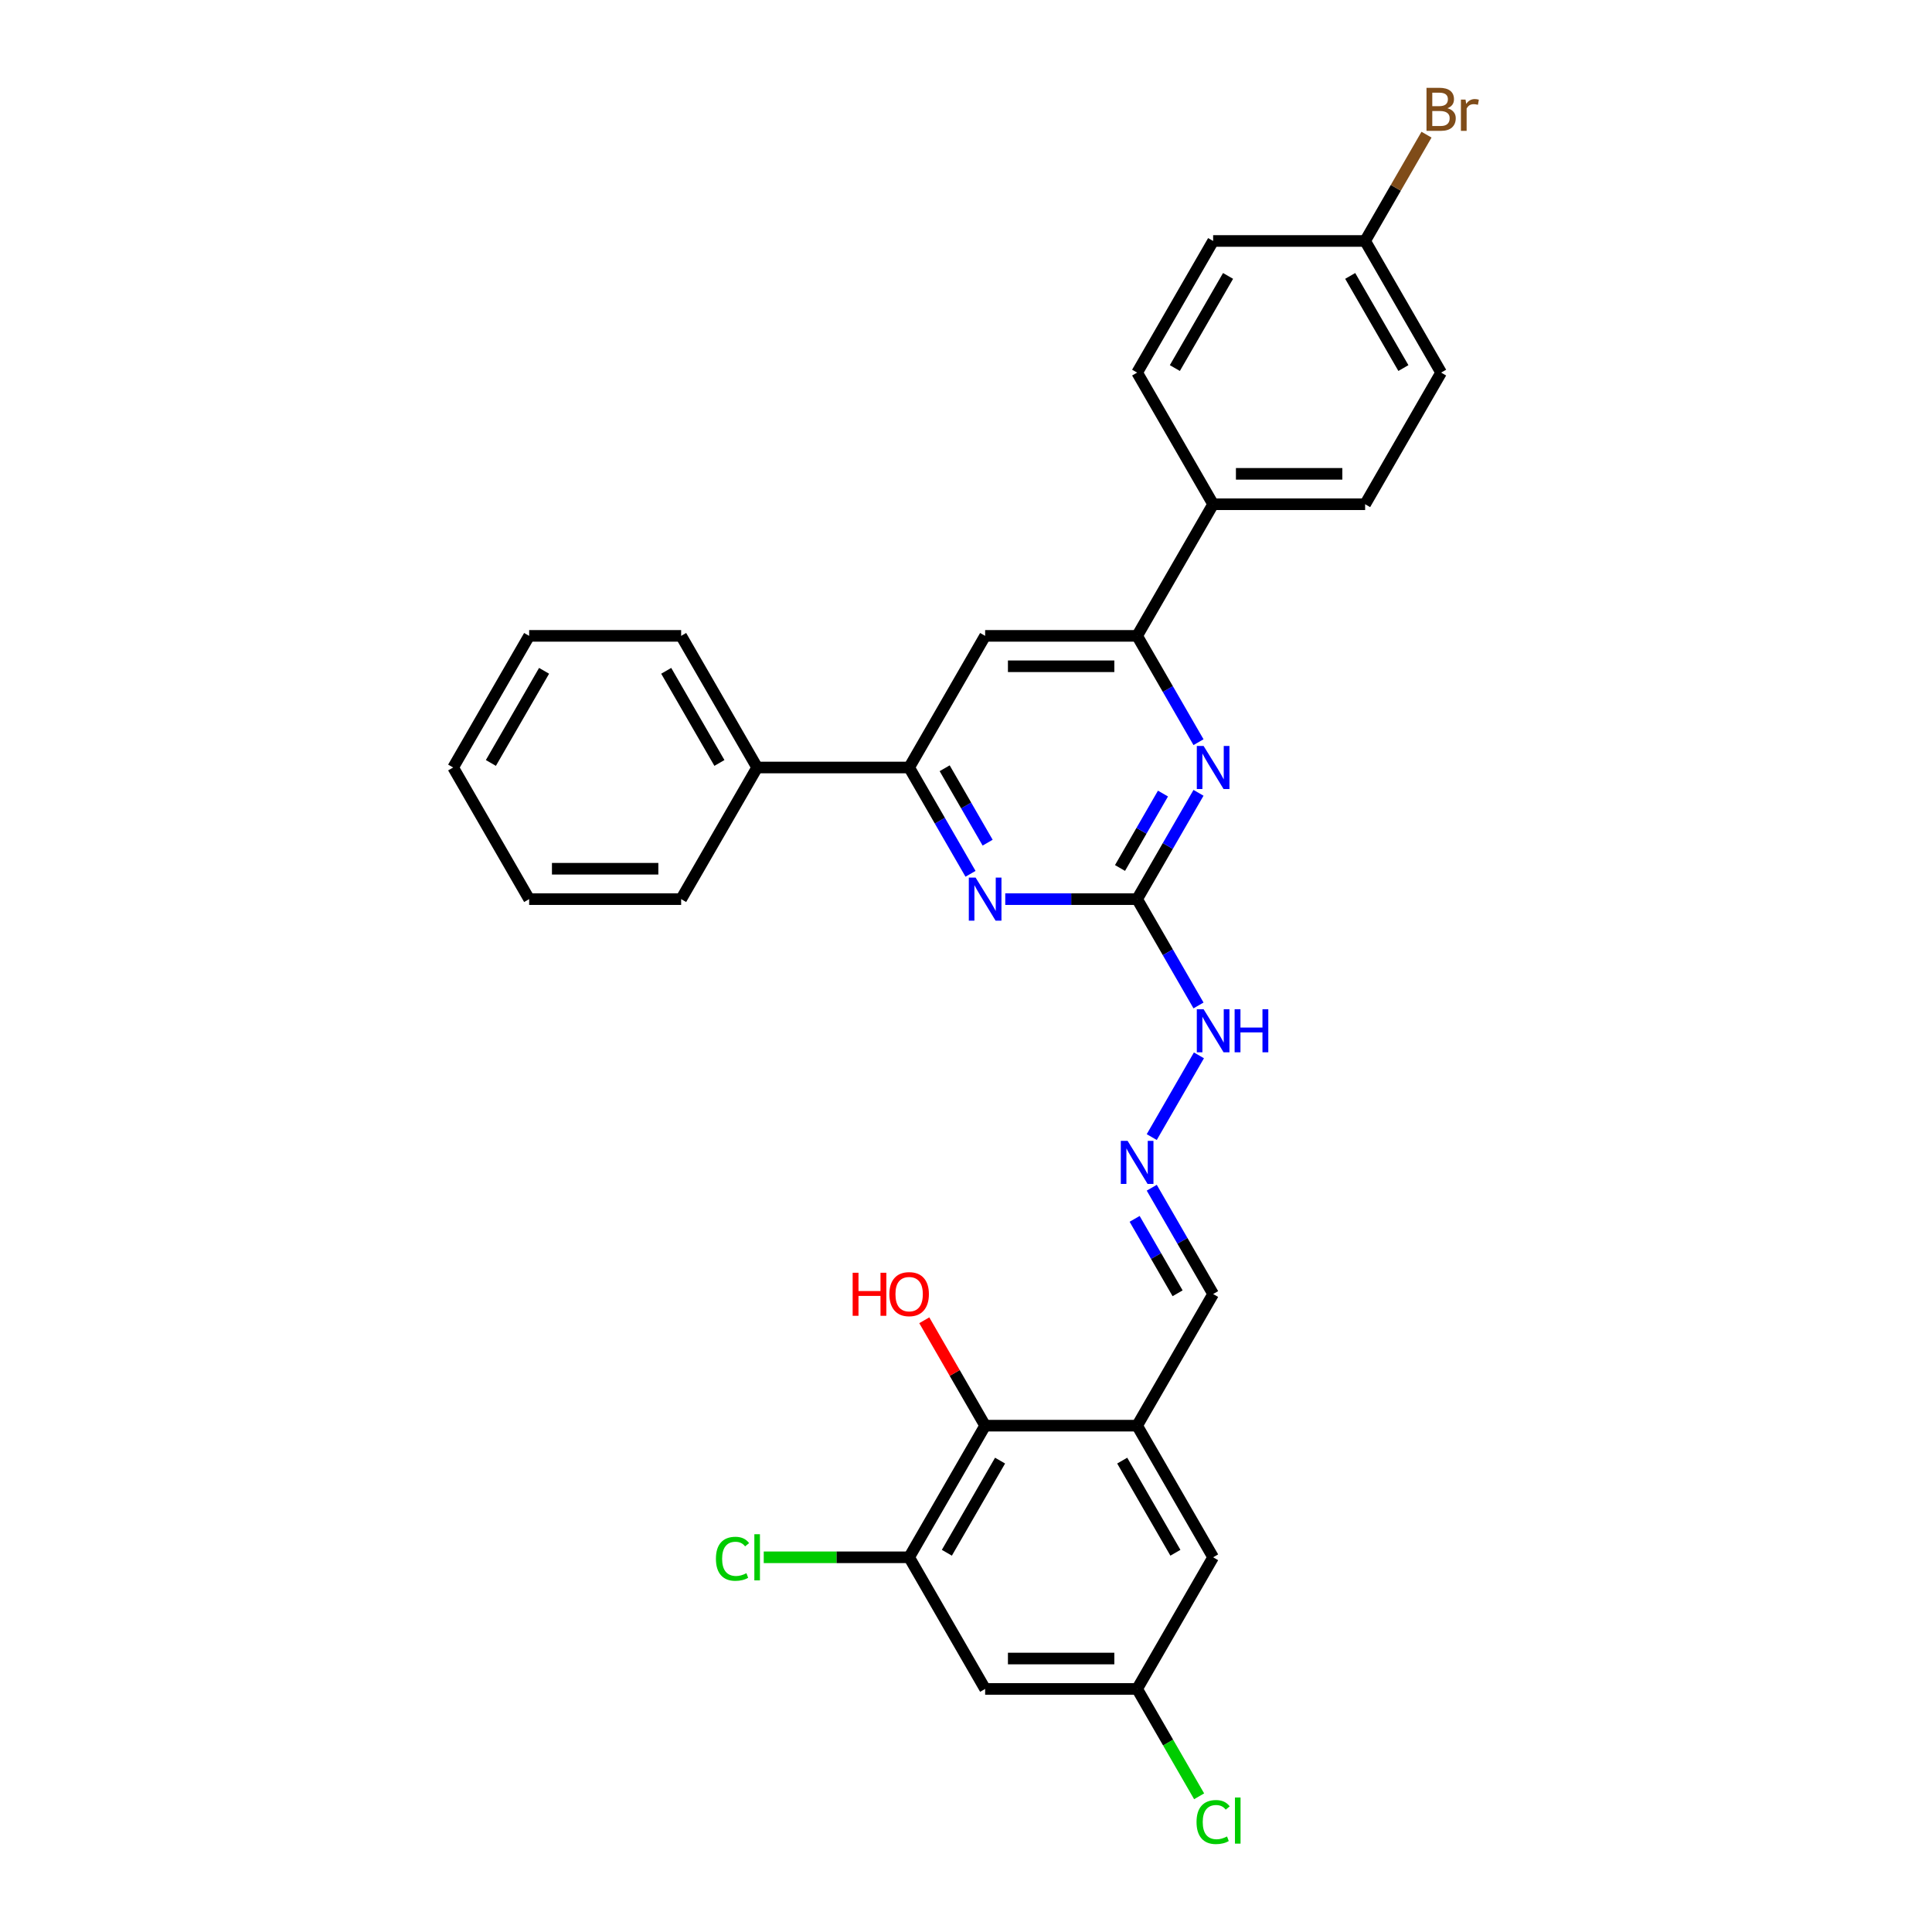 <?xml version='1.0' encoding='iso-8859-1'?>
<svg version='1.1' baseProfile='full'
              xmlns='http://www.w3.org/2000/svg'
                      xmlns:rdkit='http://www.rdkit.org/xml'
                      xmlns:xlink='http://www.w3.org/1999/xlink'
                  xml:space='preserve'
width='1000px' height='1000px' viewBox='0 0 1000 1000'>
<!-- END OF HEADER -->
<rect style='opacity:1.0;fill:#FFFFFF;stroke:none' width='1000' height='1000' x='0' y='0'> </rect>
<path class='bond-0' d='M 588.578,465.391 L 604.462,437.878' style='fill:none;fill-rule:evenodd;stroke:#000000;stroke-width:6px;stroke-linecap:butt;stroke-linejoin:miter;stroke-opacity:1' />
<path class='bond-0' d='M 604.462,437.878 L 620.347,410.365' style='fill:none;fill-rule:evenodd;stroke:#0000FF;stroke-width:6px;stroke-linecap:butt;stroke-linejoin:miter;stroke-opacity:1' />
<path class='bond-0' d='M 579.717,449.27 L 590.836,430.011' style='fill:none;fill-rule:evenodd;stroke:#000000;stroke-width:6px;stroke-linecap:butt;stroke-linejoin:miter;stroke-opacity:1' />
<path class='bond-0' d='M 590.836,430.011 L 601.955,410.752' style='fill:none;fill-rule:evenodd;stroke:#0000FF;stroke-width:6px;stroke-linecap:butt;stroke-linejoin:miter;stroke-opacity:1' />
<path class='bond-1' d='M 588.578,465.391 L 554.449,465.391' style='fill:none;fill-rule:evenodd;stroke:#000000;stroke-width:6px;stroke-linecap:butt;stroke-linejoin:miter;stroke-opacity:1' />
<path class='bond-1' d='M 554.449,465.391 L 520.321,465.391' style='fill:none;fill-rule:evenodd;stroke:#0000FF;stroke-width:6px;stroke-linecap:butt;stroke-linejoin:miter;stroke-opacity:1' />
<path class='bond-12' d='M 588.578,465.391 L 604.462,492.904' style='fill:none;fill-rule:evenodd;stroke:#000000;stroke-width:6px;stroke-linecap:butt;stroke-linejoin:miter;stroke-opacity:1' />
<path class='bond-12' d='M 604.462,492.904 L 620.347,520.417' style='fill:none;fill-rule:evenodd;stroke:#0000FF;stroke-width:6px;stroke-linecap:butt;stroke-linejoin:miter;stroke-opacity:1' />
<path class='bond-2' d='M 620.347,384.151 L 604.462,356.638' style='fill:none;fill-rule:evenodd;stroke:#0000FF;stroke-width:6px;stroke-linecap:butt;stroke-linejoin:miter;stroke-opacity:1' />
<path class='bond-2' d='M 604.462,356.638 L 588.578,329.125' style='fill:none;fill-rule:evenodd;stroke:#000000;stroke-width:6px;stroke-linecap:butt;stroke-linejoin:miter;stroke-opacity:1' />
<path class='bond-3' d='M 502.338,452.284 L 486.453,424.771' style='fill:none;fill-rule:evenodd;stroke:#0000FF;stroke-width:6px;stroke-linecap:butt;stroke-linejoin:miter;stroke-opacity:1' />
<path class='bond-3' d='M 486.453,424.771 L 470.568,397.258' style='fill:none;fill-rule:evenodd;stroke:#000000;stroke-width:6px;stroke-linecap:butt;stroke-linejoin:miter;stroke-opacity:1' />
<path class='bond-3' d='M 511.199,436.163 L 500.08,416.904' style='fill:none;fill-rule:evenodd;stroke:#0000FF;stroke-width:6px;stroke-linecap:butt;stroke-linejoin:miter;stroke-opacity:1' />
<path class='bond-3' d='M 500.08,416.904 L 488.96,397.645' style='fill:none;fill-rule:evenodd;stroke:#000000;stroke-width:6px;stroke-linecap:butt;stroke-linejoin:miter;stroke-opacity:1' />
<path class='bond-10' d='M 588.578,329.125 L 627.914,260.993' style='fill:none;fill-rule:evenodd;stroke:#000000;stroke-width:6px;stroke-linecap:butt;stroke-linejoin:miter;stroke-opacity:1' />
<path class='bond-30' d='M 588.578,329.125 L 509.905,329.125' style='fill:none;fill-rule:evenodd;stroke:#000000;stroke-width:6px;stroke-linecap:butt;stroke-linejoin:miter;stroke-opacity:1' />
<path class='bond-30' d='M 576.777,344.86 L 521.706,344.86' style='fill:none;fill-rule:evenodd;stroke:#000000;stroke-width:6px;stroke-linecap:butt;stroke-linejoin:miter;stroke-opacity:1' />
<path class='bond-5' d='M 470.568,397.258 L 509.905,329.125' style='fill:none;fill-rule:evenodd;stroke:#000000;stroke-width:6px;stroke-linecap:butt;stroke-linejoin:miter;stroke-opacity:1' />
<path class='bond-15' d='M 470.568,397.258 L 391.896,397.258' style='fill:none;fill-rule:evenodd;stroke:#000000;stroke-width:6px;stroke-linecap:butt;stroke-linejoin:miter;stroke-opacity:1' />
<path class='bond-4' d='M 588.578,737.922 L 627.914,669.789' style='fill:none;fill-rule:evenodd;stroke:#000000;stroke-width:6px;stroke-linecap:butt;stroke-linejoin:miter;stroke-opacity:1' />
<path class='bond-7' d='M 588.578,737.922 L 509.905,737.922' style='fill:none;fill-rule:evenodd;stroke:#000000;stroke-width:6px;stroke-linecap:butt;stroke-linejoin:miter;stroke-opacity:1' />
<path class='bond-11' d='M 588.578,737.922 L 627.914,806.054' style='fill:none;fill-rule:evenodd;stroke:#000000;stroke-width:6px;stroke-linecap:butt;stroke-linejoin:miter;stroke-opacity:1' />
<path class='bond-11' d='M 580.852,756.009 L 608.387,803.702' style='fill:none;fill-rule:evenodd;stroke:#000000;stroke-width:6px;stroke-linecap:butt;stroke-linejoin:miter;stroke-opacity:1' />
<path class='bond-6' d='M 470.568,806.054 L 509.905,737.922' style='fill:none;fill-rule:evenodd;stroke:#000000;stroke-width:6px;stroke-linecap:butt;stroke-linejoin:miter;stroke-opacity:1' />
<path class='bond-6' d='M 490.095,803.702 L 517.631,756.009' style='fill:none;fill-rule:evenodd;stroke:#000000;stroke-width:6px;stroke-linecap:butt;stroke-linejoin:miter;stroke-opacity:1' />
<path class='bond-18' d='M 470.568,806.054 L 432.939,806.054' style='fill:none;fill-rule:evenodd;stroke:#000000;stroke-width:6px;stroke-linecap:butt;stroke-linejoin:miter;stroke-opacity:1' />
<path class='bond-18' d='M 432.939,806.054 L 395.31,806.054' style='fill:none;fill-rule:evenodd;stroke:#00CC00;stroke-width:6px;stroke-linecap:butt;stroke-linejoin:miter;stroke-opacity:1' />
<path class='bond-33' d='M 470.568,806.054 L 509.905,874.187' style='fill:none;fill-rule:evenodd;stroke:#000000;stroke-width:6px;stroke-linecap:butt;stroke-linejoin:miter;stroke-opacity:1' />
<path class='bond-19' d='M 509.905,737.922 L 494.157,710.645' style='fill:none;fill-rule:evenodd;stroke:#000000;stroke-width:6px;stroke-linecap:butt;stroke-linejoin:miter;stroke-opacity:1' />
<path class='bond-19' d='M 494.157,710.645 L 478.408,683.368' style='fill:none;fill-rule:evenodd;stroke:#FF0000;stroke-width:6px;stroke-linecap:butt;stroke-linejoin:miter;stroke-opacity:1' />
<path class='bond-8' d='M 509.905,874.187 L 588.578,874.187' style='fill:none;fill-rule:evenodd;stroke:#000000;stroke-width:6px;stroke-linecap:butt;stroke-linejoin:miter;stroke-opacity:1' />
<path class='bond-8' d='M 521.706,858.452 L 576.777,858.452' style='fill:none;fill-rule:evenodd;stroke:#000000;stroke-width:6px;stroke-linecap:butt;stroke-linejoin:miter;stroke-opacity:1' />
<path class='bond-9' d='M 596.145,588.549 L 620.565,546.252' style='fill:none;fill-rule:evenodd;stroke:#0000FF;stroke-width:6px;stroke-linecap:butt;stroke-linejoin:miter;stroke-opacity:1' />
<path class='bond-14' d='M 596.145,614.763 L 612.03,642.276' style='fill:none;fill-rule:evenodd;stroke:#0000FF;stroke-width:6px;stroke-linecap:butt;stroke-linejoin:miter;stroke-opacity:1' />
<path class='bond-14' d='M 612.03,642.276 L 627.914,669.789' style='fill:none;fill-rule:evenodd;stroke:#000000;stroke-width:6px;stroke-linecap:butt;stroke-linejoin:miter;stroke-opacity:1' />
<path class='bond-14' d='M 587.284,630.884 L 598.403,650.143' style='fill:none;fill-rule:evenodd;stroke:#0000FF;stroke-width:6px;stroke-linecap:butt;stroke-linejoin:miter;stroke-opacity:1' />
<path class='bond-14' d='M 598.403,650.143 L 609.522,669.402' style='fill:none;fill-rule:evenodd;stroke:#000000;stroke-width:6px;stroke-linecap:butt;stroke-linejoin:miter;stroke-opacity:1' />
<path class='bond-16' d='M 627.914,260.993 L 706.587,260.993' style='fill:none;fill-rule:evenodd;stroke:#000000;stroke-width:6px;stroke-linecap:butt;stroke-linejoin:miter;stroke-opacity:1' />
<path class='bond-16' d='M 639.715,245.258 L 694.786,245.258' style='fill:none;fill-rule:evenodd;stroke:#000000;stroke-width:6px;stroke-linecap:butt;stroke-linejoin:miter;stroke-opacity:1' />
<path class='bond-17' d='M 627.914,260.993 L 588.578,192.86' style='fill:none;fill-rule:evenodd;stroke:#000000;stroke-width:6px;stroke-linecap:butt;stroke-linejoin:miter;stroke-opacity:1' />
<path class='bond-13' d='M 627.914,806.054 L 588.578,874.187' style='fill:none;fill-rule:evenodd;stroke:#000000;stroke-width:6px;stroke-linecap:butt;stroke-linejoin:miter;stroke-opacity:1' />
<path class='bond-21' d='M 588.578,874.187 L 604.621,901.975' style='fill:none;fill-rule:evenodd;stroke:#000000;stroke-width:6px;stroke-linecap:butt;stroke-linejoin:miter;stroke-opacity:1' />
<path class='bond-21' d='M 604.621,901.975 L 620.665,929.764' style='fill:none;fill-rule:evenodd;stroke:#00CC00;stroke-width:6px;stroke-linecap:butt;stroke-linejoin:miter;stroke-opacity:1' />
<path class='bond-25' d='M 391.896,397.258 L 352.559,329.125' style='fill:none;fill-rule:evenodd;stroke:#000000;stroke-width:6px;stroke-linecap:butt;stroke-linejoin:miter;stroke-opacity:1' />
<path class='bond-25' d='M 372.369,394.905 L 344.833,347.213' style='fill:none;fill-rule:evenodd;stroke:#000000;stroke-width:6px;stroke-linecap:butt;stroke-linejoin:miter;stroke-opacity:1' />
<path class='bond-26' d='M 391.896,397.258 L 352.559,465.391' style='fill:none;fill-rule:evenodd;stroke:#000000;stroke-width:6px;stroke-linecap:butt;stroke-linejoin:miter;stroke-opacity:1' />
<path class='bond-22' d='M 706.587,260.993 L 745.924,192.86' style='fill:none;fill-rule:evenodd;stroke:#000000;stroke-width:6px;stroke-linecap:butt;stroke-linejoin:miter;stroke-opacity:1' />
<path class='bond-23' d='M 588.578,192.86 L 627.914,124.727' style='fill:none;fill-rule:evenodd;stroke:#000000;stroke-width:6px;stroke-linecap:butt;stroke-linejoin:miter;stroke-opacity:1' />
<path class='bond-23' d='M 608.105,190.507 L 635.64,142.815' style='fill:none;fill-rule:evenodd;stroke:#000000;stroke-width:6px;stroke-linecap:butt;stroke-linejoin:miter;stroke-opacity:1' />
<path class='bond-20' d='M 706.587,124.727 L 627.914,124.727' style='fill:none;fill-rule:evenodd;stroke:#000000;stroke-width:6px;stroke-linecap:butt;stroke-linejoin:miter;stroke-opacity:1' />
<path class='bond-24' d='M 706.587,124.727 L 722.472,97.214' style='fill:none;fill-rule:evenodd;stroke:#000000;stroke-width:6px;stroke-linecap:butt;stroke-linejoin:miter;stroke-opacity:1' />
<path class='bond-24' d='M 722.472,97.214 L 738.356,69.701' style='fill:none;fill-rule:evenodd;stroke:#7F4C19;stroke-width:6px;stroke-linecap:butt;stroke-linejoin:miter;stroke-opacity:1' />
<path class='bond-31' d='M 706.587,124.727 L 745.924,192.86' style='fill:none;fill-rule:evenodd;stroke:#000000;stroke-width:6px;stroke-linecap:butt;stroke-linejoin:miter;stroke-opacity:1' />
<path class='bond-31' d='M 698.861,142.815 L 726.396,190.507' style='fill:none;fill-rule:evenodd;stroke:#000000;stroke-width:6px;stroke-linecap:butt;stroke-linejoin:miter;stroke-opacity:1' />
<path class='bond-28' d='M 352.559,329.125 L 273.886,329.125' style='fill:none;fill-rule:evenodd;stroke:#000000;stroke-width:6px;stroke-linecap:butt;stroke-linejoin:miter;stroke-opacity:1' />
<path class='bond-27' d='M 352.559,465.391 L 273.886,465.391' style='fill:none;fill-rule:evenodd;stroke:#000000;stroke-width:6px;stroke-linecap:butt;stroke-linejoin:miter;stroke-opacity:1' />
<path class='bond-27' d='M 340.758,449.656 L 285.687,449.656' style='fill:none;fill-rule:evenodd;stroke:#000000;stroke-width:6px;stroke-linecap:butt;stroke-linejoin:miter;stroke-opacity:1' />
<path class='bond-29' d='M 273.886,465.391 L 234.55,397.258' style='fill:none;fill-rule:evenodd;stroke:#000000;stroke-width:6px;stroke-linecap:butt;stroke-linejoin:miter;stroke-opacity:1' />
<path class='bond-32' d='M 273.886,329.125 L 234.55,397.258' style='fill:none;fill-rule:evenodd;stroke:#000000;stroke-width:6px;stroke-linecap:butt;stroke-linejoin:miter;stroke-opacity:1' />
<path class='bond-32' d='M 281.612,347.213 L 254.077,394.905' style='fill:none;fill-rule:evenodd;stroke:#000000;stroke-width:6px;stroke-linecap:butt;stroke-linejoin:miter;stroke-opacity:1' />
<path  class='atom-1' d='M 622.989 386.118
L 630.29 397.919
Q 631.014 399.083, 632.178 401.192
Q 633.343 403.3, 633.406 403.426
L 633.406 386.118
L 636.364 386.118
L 636.364 408.398
L 633.311 408.398
L 625.475 395.496
Q 624.563 393.985, 623.587 392.255
Q 622.643 390.524, 622.36 389.989
L 622.36 408.398
L 619.465 408.398
L 619.465 386.118
L 622.989 386.118
' fill='#0000FF'/>
<path  class='atom-2' d='M 504.98 454.251
L 512.281 466.052
Q 513.005 467.216, 514.169 469.324
Q 515.333 471.433, 515.396 471.559
L 515.396 454.251
L 518.354 454.251
L 518.354 476.531
L 515.302 476.531
L 507.466 463.629
Q 506.553 462.118, 505.578 460.387
Q 504.634 458.656, 504.351 458.121
L 504.351 476.531
L 501.455 476.531
L 501.455 454.251
L 504.98 454.251
' fill='#0000FF'/>
<path  class='atom-10' d='M 583.653 590.516
L 590.954 602.317
Q 591.677 603.481, 592.842 605.59
Q 594.006 607.698, 594.069 607.824
L 594.069 590.516
L 597.027 590.516
L 597.027 612.796
L 593.975 612.796
L 586.139 599.894
Q 585.226 598.383, 584.251 596.653
Q 583.307 594.922, 583.023 594.387
L 583.023 612.796
L 580.128 612.796
L 580.128 590.516
L 583.653 590.516
' fill='#0000FF'/>
<path  class='atom-13' d='M 622.989 522.383
L 630.29 534.184
Q 631.014 535.349, 632.178 537.457
Q 633.343 539.566, 633.406 539.691
L 633.406 522.383
L 636.364 522.383
L 636.364 544.664
L 633.311 544.664
L 625.475 531.761
Q 624.563 530.251, 623.587 528.52
Q 622.643 526.789, 622.36 526.254
L 622.36 544.664
L 619.465 544.664
L 619.465 522.383
L 622.989 522.383
' fill='#0000FF'/>
<path  class='atom-13' d='M 639.039 522.383
L 642.06 522.383
L 642.06 531.856
L 653.451 531.856
L 653.451 522.383
L 656.472 522.383
L 656.472 544.664
L 653.451 544.664
L 653.451 534.373
L 642.06 534.373
L 642.06 544.664
L 639.039 544.664
L 639.039 522.383
' fill='#0000FF'/>
<path  class='atom-19' d='M 370.56 806.825
Q 370.56 801.287, 373.14 798.392
Q 375.752 795.465, 380.693 795.465
Q 385.287 795.465, 387.742 798.706
L 385.665 800.406
Q 383.871 798.045, 380.693 798.045
Q 377.325 798.045, 375.532 800.311
Q 373.769 802.545, 373.769 806.825
Q 373.769 811.231, 375.595 813.497
Q 377.451 815.763, 381.039 815.763
Q 383.493 815.763, 386.357 814.283
L 387.238 816.644
Q 386.074 817.399, 384.312 817.839
Q 382.549 818.28, 380.598 818.28
Q 375.752 818.28, 373.14 815.322
Q 370.56 812.364, 370.56 806.825
' fill='#00CC00'/>
<path  class='atom-19' d='M 390.448 794.112
L 393.343 794.112
L 393.343 817.997
L 390.448 817.997
L 390.448 794.112
' fill='#00CC00'/>
<path  class='atom-20' d='M 441.334 658.775
L 444.355 658.775
L 444.355 668.247
L 455.747 668.247
L 455.747 658.775
L 458.768 658.775
L 458.768 681.055
L 455.747 681.055
L 455.747 670.764
L 444.355 670.764
L 444.355 681.055
L 441.334 681.055
L 441.334 658.775
' fill='#FF0000'/>
<path  class='atom-20' d='M 460.341 669.852
Q 460.341 664.502, 462.984 661.513
Q 465.628 658.523, 470.568 658.523
Q 475.509 658.523, 478.153 661.513
Q 480.796 664.502, 480.796 669.852
Q 480.796 675.265, 478.121 678.349
Q 475.446 681.401, 470.568 681.401
Q 465.659 681.401, 462.984 678.349
Q 460.341 675.296, 460.341 669.852
M 470.568 678.883
Q 473.967 678.883, 475.792 676.618
Q 477.649 674.32, 477.649 669.852
Q 477.649 665.478, 475.792 663.275
Q 473.967 661.04, 470.568 661.04
Q 467.17 661.04, 465.313 663.243
Q 463.488 665.446, 463.488 669.852
Q 463.488 674.352, 465.313 676.618
Q 467.17 678.883, 470.568 678.883
' fill='#FF0000'/>
<path  class='atom-22' d='M 619.323 943.091
Q 619.323 937.552, 621.904 934.657
Q 624.516 931.73, 629.456 931.73
Q 634.051 931.73, 636.505 934.972
L 634.428 936.671
Q 632.635 934.311, 629.456 934.311
Q 626.089 934.311, 624.295 936.577
Q 622.533 938.811, 622.533 943.091
Q 622.533 947.496, 624.358 949.762
Q 626.215 952.028, 629.802 952.028
Q 632.257 952.028, 635.121 950.549
L 636.002 952.909
Q 634.837 953.664, 633.075 954.105
Q 631.313 954.545, 629.362 954.545
Q 624.516 954.545, 621.904 951.587
Q 619.323 948.629, 619.323 943.091
' fill='#00CC00'/>
<path  class='atom-22' d='M 639.212 930.377
L 642.107 930.377
L 642.107 954.262
L 639.212 954.262
L 639.212 930.377
' fill='#00CC00'/>
<path  class='atom-25' d='M 749.181 56.028
Q 751.32 56.626, 752.39 57.948
Q 753.492 59.238, 753.492 61.158
Q 753.492 64.242, 751.509 66.004
Q 749.558 67.735, 745.845 67.735
L 738.355 67.735
L 738.355 45.455
L 744.932 45.455
Q 748.74 45.455, 750.66 46.996
Q 752.579 48.538, 752.579 51.371
Q 752.579 54.738, 749.181 56.028
M 741.345 47.972
L 741.345 54.958
L 744.932 54.958
Q 747.135 54.958, 748.268 54.077
Q 749.432 53.164, 749.432 51.371
Q 749.432 47.972, 744.932 47.972
L 741.345 47.972
M 745.845 65.217
Q 748.016 65.217, 749.181 64.179
Q 750.345 63.14, 750.345 61.158
Q 750.345 59.332, 749.055 58.42
Q 747.796 57.476, 745.373 57.476
L 741.345 57.476
L 741.345 65.217
L 745.845 65.217
' fill='#7F4C19'/>
<path  class='atom-25' d='M 758.558 51.56
L 758.905 53.794
Q 760.604 51.276, 763.373 51.276
Q 764.254 51.276, 765.45 51.591
L 764.978 54.234
Q 763.625 53.92, 762.87 53.92
Q 761.548 53.92, 760.667 54.455
Q 759.817 54.958, 759.125 56.185
L 759.125 67.735
L 756.167 67.735
L 756.167 51.56
L 758.558 51.56
' fill='#7F4C19'/>
</svg>
